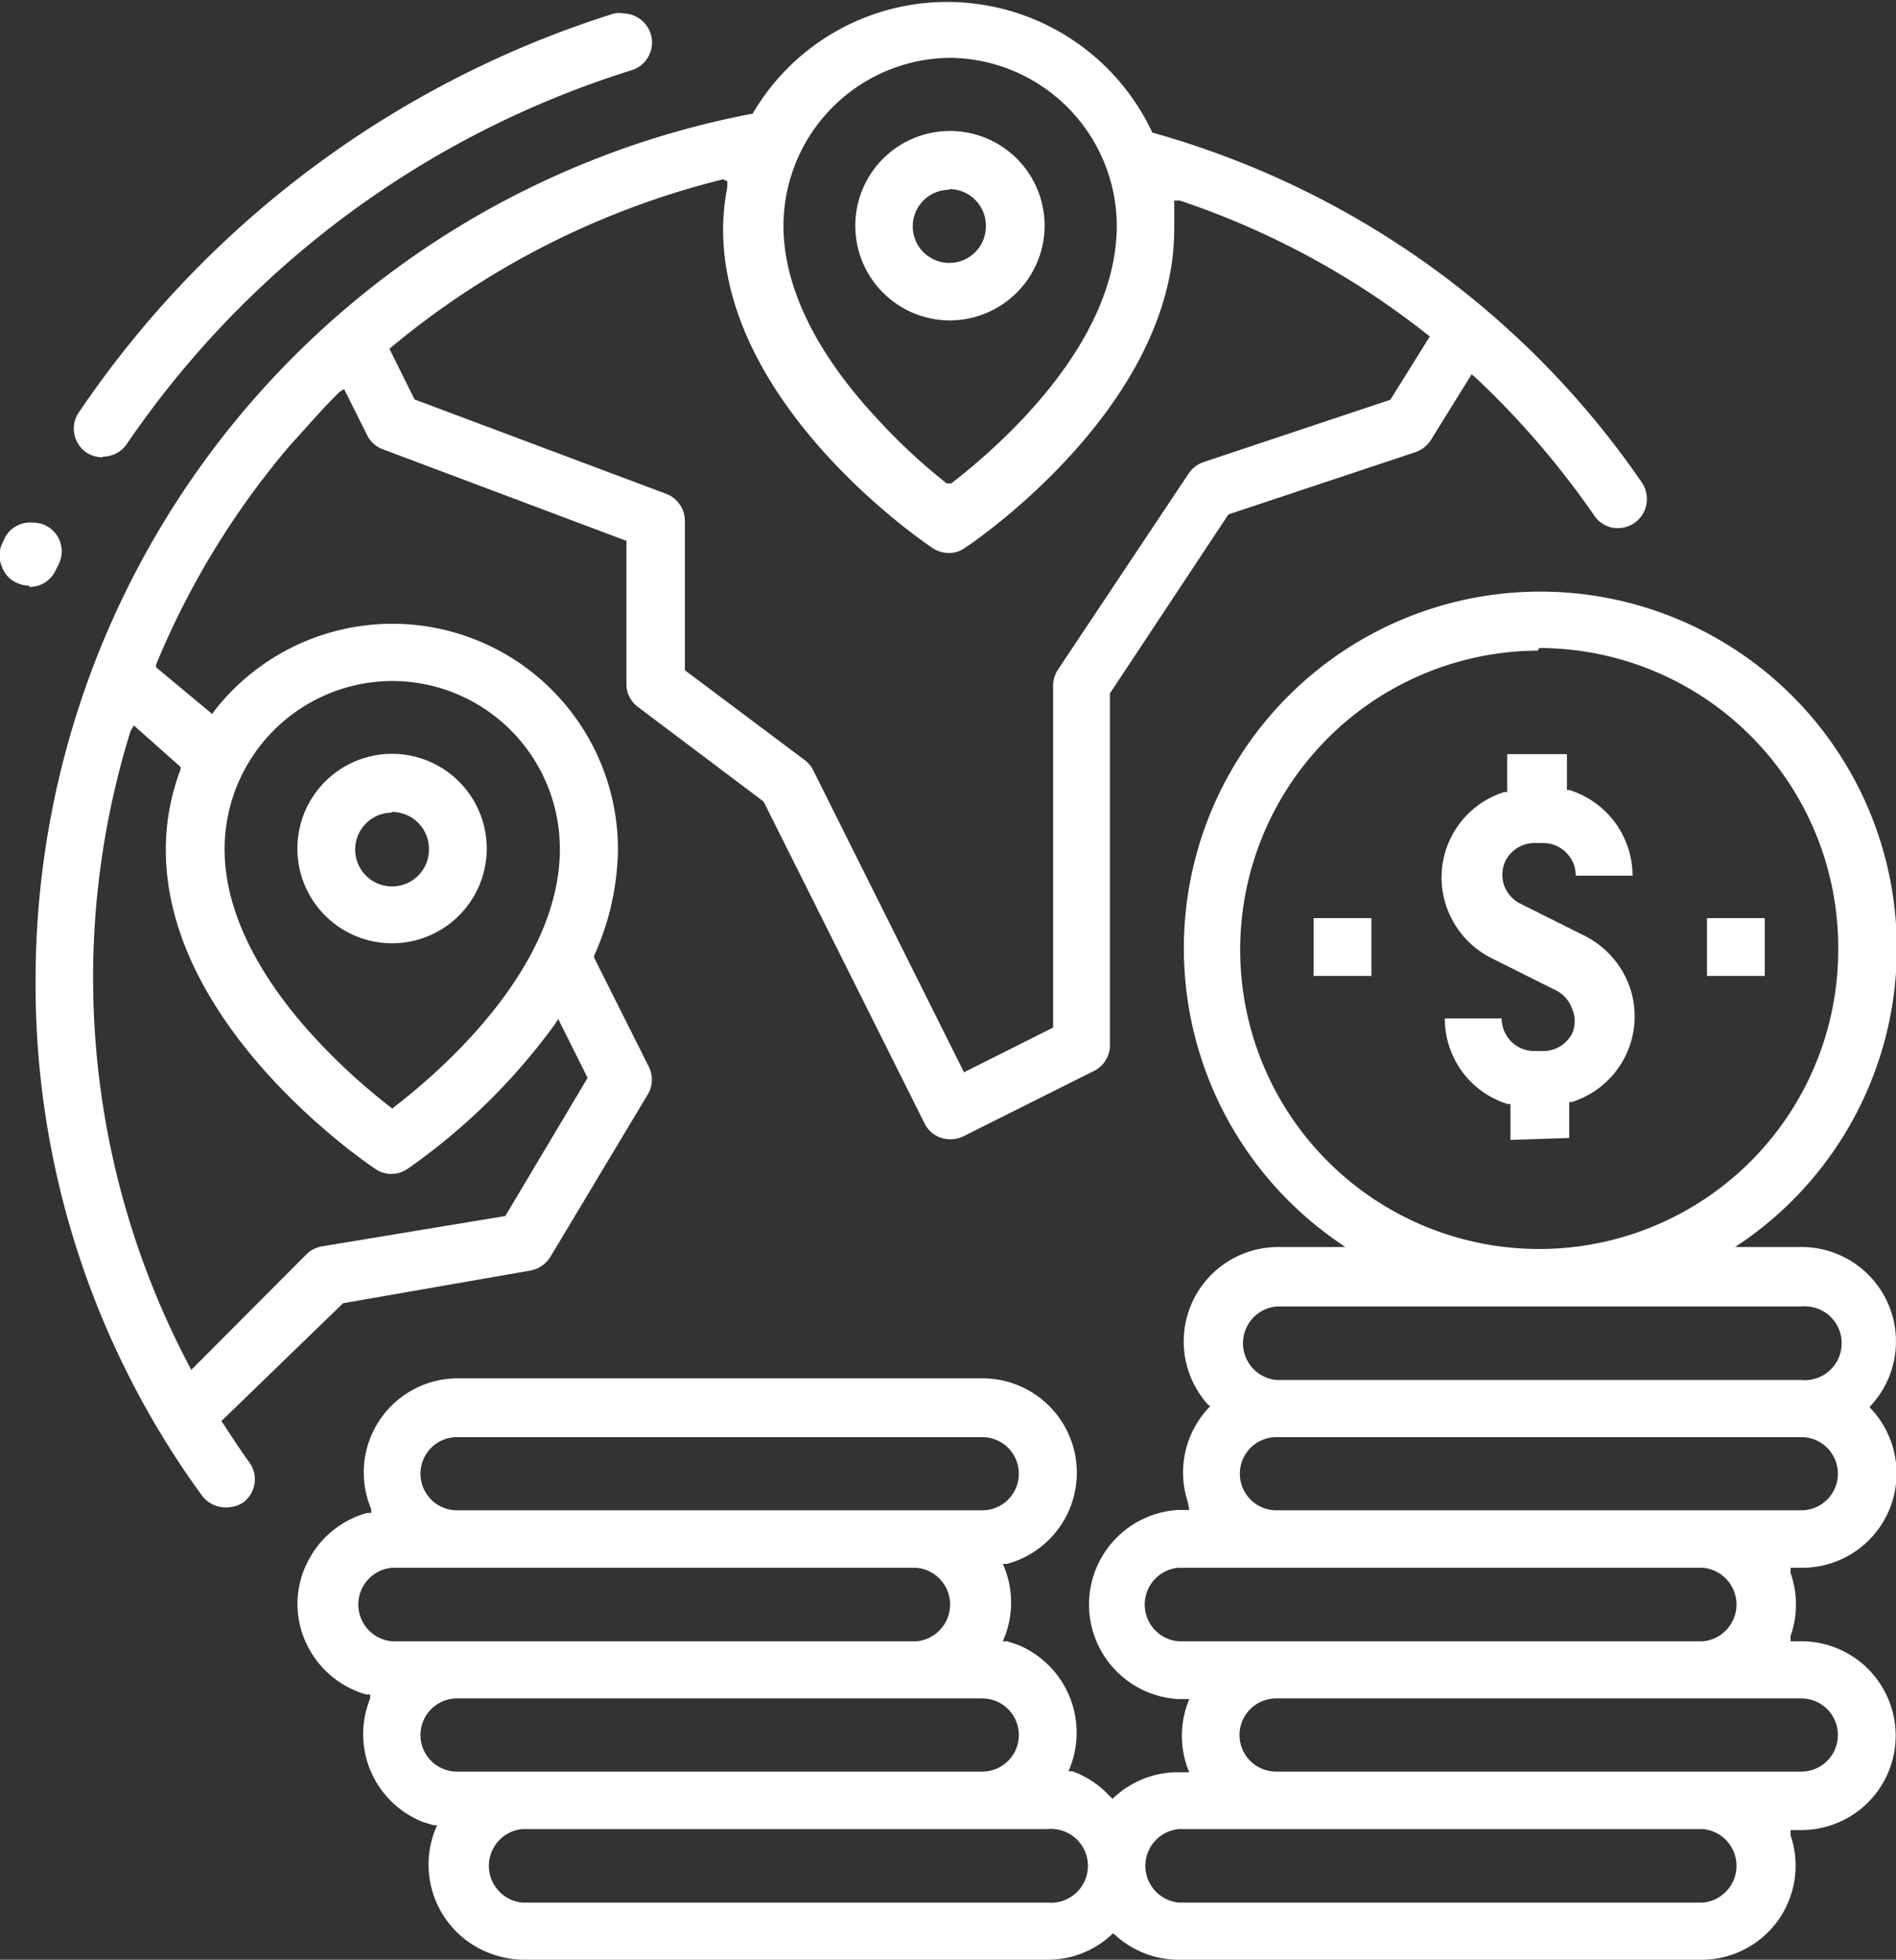 <svg id="Layer_1" data-name="Layer 1" xmlns="http://www.w3.org/2000/svg" viewBox="0 0 58.08 60"><rect x="0" y="0" width="58.08" height="60" fill="#333333" stroke="none"/><defs><style>.cls-1{fill:#fff;}</style></defs><path class="cls-1" d="M36.11,60a2.87,2.87,0,0,1-1.93-.74l-.08-.07-.08.07A2.85,2.85,0,0,1,32.1,60H16A3,3,0,0,1,15,59.8,2.9,2.9,0,0,1,13.34,56l.05-.12-.12,0-.32-.1A2.89,2.89,0,0,1,11.34,52l0-.12-.12,0a2.91,2.91,0,0,1-2-2,2.82,2.82,0,0,1,.28-2.2,2.88,2.88,0,0,1,1.75-1.36l.12,0,0-.12a2.88,2.88,0,0,1,2.68-4H30.09a2.89,2.89,0,0,1,.76,5.68l-.13,0,.05.12a2.9,2.9,0,0,1,0,2.13l-.05.12.13,0,.31.1a2.91,2.91,0,0,1,1.62,3.76l-.05.12.12,0A2.85,2.85,0,0,1,34,55l.08.07.08-.07a2.87,2.87,0,0,1,1.93-.74h.34l-.06-.15a2.9,2.9,0,0,1,0-1.93l.06-.16h-.34a2.9,2.9,0,0,1,0-5.79h.34L36.39,46A2.89,2.89,0,0,1,37,43.13l.07-.08L37,43a2.89,2.89,0,0,1,2.15-4.82h2.06l-.3-.21a10.92,10.92,0,1,1,12.55,0l-.31.21h2.06A2.89,2.89,0,0,1,57.34,43l-.07.08.07.08A2.89,2.89,0,0,1,55.19,48h-.34l0,.16a2.9,2.9,0,0,1,0,1.93l0,.16h.33a2.89,2.89,0,1,1,0,5.78h-.33l0,.16A2.88,2.88,0,0,1,52.17,60Zm0-4a1.13,1.13,0,0,0,0,2.25H52.17a1.13,1.13,0,0,0,0-2.25ZM16,56a1.13,1.13,0,0,0,0,2.25H32.09a1.13,1.13,0,1,0,0-2.25Zm23.09-4a1.12,1.12,0,0,0,0,2.24H55.18a1.12,1.12,0,1,0,0-2.24ZM14,52a1.12,1.12,0,0,0,0,2.24H30.09a1.12,1.12,0,0,0,0-2.24Zm22.09-4a1.13,1.13,0,0,0,0,2.25H52.17a1.13,1.13,0,0,0,0-2.25ZM12,48a1.13,1.13,0,0,0,0,2.25H28.08a1.13,1.13,0,0,0,0-2.25Zm27.1-4a1.12,1.12,0,0,0,0,2.24H55.18a1.12,1.12,0,1,0,0-2.24Zm-25.1,0a1.12,1.12,0,0,0,0,2.24H30.09a1.12,1.12,0,0,0,0-2.24Zm25.1-4a1.13,1.13,0,0,0,0,2.25H55.18a1.13,1.13,0,1,0,0-2.25Zm8-20.08A9.16,9.16,0,1,0,56.31,29,9.17,9.17,0,0,0,47.15,19.84Z"/><path class="cls-1" d="M46.27,34.9V33.8l-.09,0a2.73,2.73,0,0,1-1.92-2.62v0H46v0a1,1,0,0,0,1,1h.29a1,1,0,0,0,.87-.54.94.94,0,0,0,0-.75,1,1,0,0,0-.48-.56l-2-1a2.77,2.77,0,0,1-1.39-1.63,2.74,2.74,0,0,1,1.79-3.45l.09,0V23.09H48v1.1l.08,0a2.75,2.75,0,0,1,1.93,2.62v0H48.27v0a1,1,0,0,0-1-1H47a1,1,0,0,0-.88.54,1,1,0,0,0-.05.74,1,1,0,0,0,.49.57l2,1a2.79,2.79,0,0,1,1.39,1.64,2.75,2.75,0,0,1-1.8,3.44l-.08,0v1.1Z"/><rect class="cls-1" x="40.24" y="28.11" width="1.77" height="1.77"/><rect class="cls-1" x="52.29" y="28.11" width="1.77" height="1.77"/><path class="cls-1" d="M6.9,46.15a.9.9,0,0,1-.72-.37A26.54,26.54,0,0,1,1.09,30,27,27,0,0,1,23,3.49h.05l0,0a6.9,6.9,0,0,1,6-3.43,6.94,6.94,0,0,1,6.25,4l0,0h0a27,27,0,0,1,15,10.72.91.91,0,0,1,.13.68.89.89,0,0,1-.39.57.92.92,0,0,1-.48.14.86.86,0,0,1-.72-.38,26.36,26.36,0,0,0-3.65-4.24l-.11-.09-1.24,2a.92.92,0,0,1-.47.38l-5.74,1.91L34,21.23V32a.88.88,0,0,1-.49.79l-4,2a.93.93,0,0,1-.4.09.87.87,0,0,1-.79-.49l-4.93-9.85-3.84-2.89a.86.86,0,0,1-.36-.7V16.56l-7.45-2.8a.86.86,0,0,1-.49-.43l-.71-1.42L10.4,12c-.53.52-1,1.07-1.52,1.64a25.09,25.09,0,0,0-4.1,6.71l0,.08,1.72,1.43.07-.1A6.91,6.91,0,0,1,18.93,26a8.16,8.16,0,0,1-.73,3.26l0,.06,1.66,3.31a.89.89,0,0,1,0,.85l-3,5a.92.92,0,0,1-.61.42l-5.74,1L6.78,43.51l.06.08c.25.39.51.78.78,1.16A.88.88,0,0,1,7.45,46,.92.92,0,0,1,6.9,46.15ZM4,22.38A25.45,25.45,0,0,0,5.78,41.79l.08.15,3.52-3.53a.89.89,0,0,1,.48-.25l5.62-.93L18,33l-.9-1.8-.11.17a19.09,19.09,0,0,1-4.51,4.42.88.88,0,0,1-.49.15.84.84,0,0,1-.49-.15c-.27-.18-6.42-4.34-6.42-9.77a6.87,6.87,0,0,1,.45-2.46l0-.08L4.1,22.21Zm8-1.53A5.15,5.15,0,0,0,6.88,26c0,2.3,1.51,4.42,2.78,5.79a18.77,18.77,0,0,0,2.28,2.09l.08.06.07-.06c1.52-1.17,5.06-4.29,5.06-7.88A5.14,5.14,0,0,0,12,20.85ZM22.15,5.49A25.43,25.43,0,0,0,12,10.62l-.07.06.77,1.55,7.71,2.89a.89.89,0,0,1,.57.83v4.57l3.67,2.75a.86.86,0,0,1,.26.31l4.62,9.25,2.73-1.37V21a.89.89,0,0,1,.15-.5l4-6a.91.91,0,0,1,.45-.35l5.73-1.91,1.21-1.94-.08-.06a25,25,0,0,0-7.58-4.1l-.17,0,0,.18q0,.35,0,.69c0,5.43-6.15,9.6-6.42,9.77a.84.84,0,0,1-.49.15.88.88,0,0,1-.49-.15c-.26-.17-6.42-4.34-6.42-9.77a7.05,7.05,0,0,1,.13-1.29l0-.17Zm6.93-3.72A5.15,5.15,0,0,0,24,6.91c0,2.31,1.51,4.43,2.77,5.8A18.14,18.14,0,0,0,29,14.8l.07,0,.07,0c1.53-1.18,5.07-4.3,5.07-7.89a5.16,5.16,0,0,0-5.14-5.14Z"/><path class="cls-1" d="M3.15,14a.91.91,0,0,1-.48-.13.89.89,0,0,1-.39-.57.86.86,0,0,1,.14-.68A31,31,0,0,1,18.82.41a.75.75,0,0,1,.26,0,.9.9,0,0,1,.86.65.89.89,0,0,1-.59,1.09A29.26,29.26,0,0,0,3.88,13.6a.88.88,0,0,1-.73.38Z"/><path class="cls-1" d="M.89,17.93a.86.86,0,0,1-.36-.08.83.83,0,0,1-.47-.5.83.83,0,0,1,0-.69l.09-.2A.88.88,0,0,1,1,16a.87.87,0,0,1,.42.1.88.88,0,0,1,.38,1.17l-.1.2a.88.88,0,0,1-.79.5Z"/><path class="cls-1" d="M12,28.88A2.9,2.9,0,1,1,14.91,26,2.9,2.9,0,0,1,12,28.88Zm0-4A1.13,1.13,0,1,0,13.14,26,1.13,1.13,0,0,0,12,24.86Z"/><path class="cls-1" d="M29.08,9.81A2.9,2.9,0,1,1,32,6.91a2.91,2.91,0,0,1-2.9,2.9Zm0-4A1.12,1.12,0,1,0,30.2,6.91a1.12,1.12,0,0,0-1.12-1.12Z"/></svg>